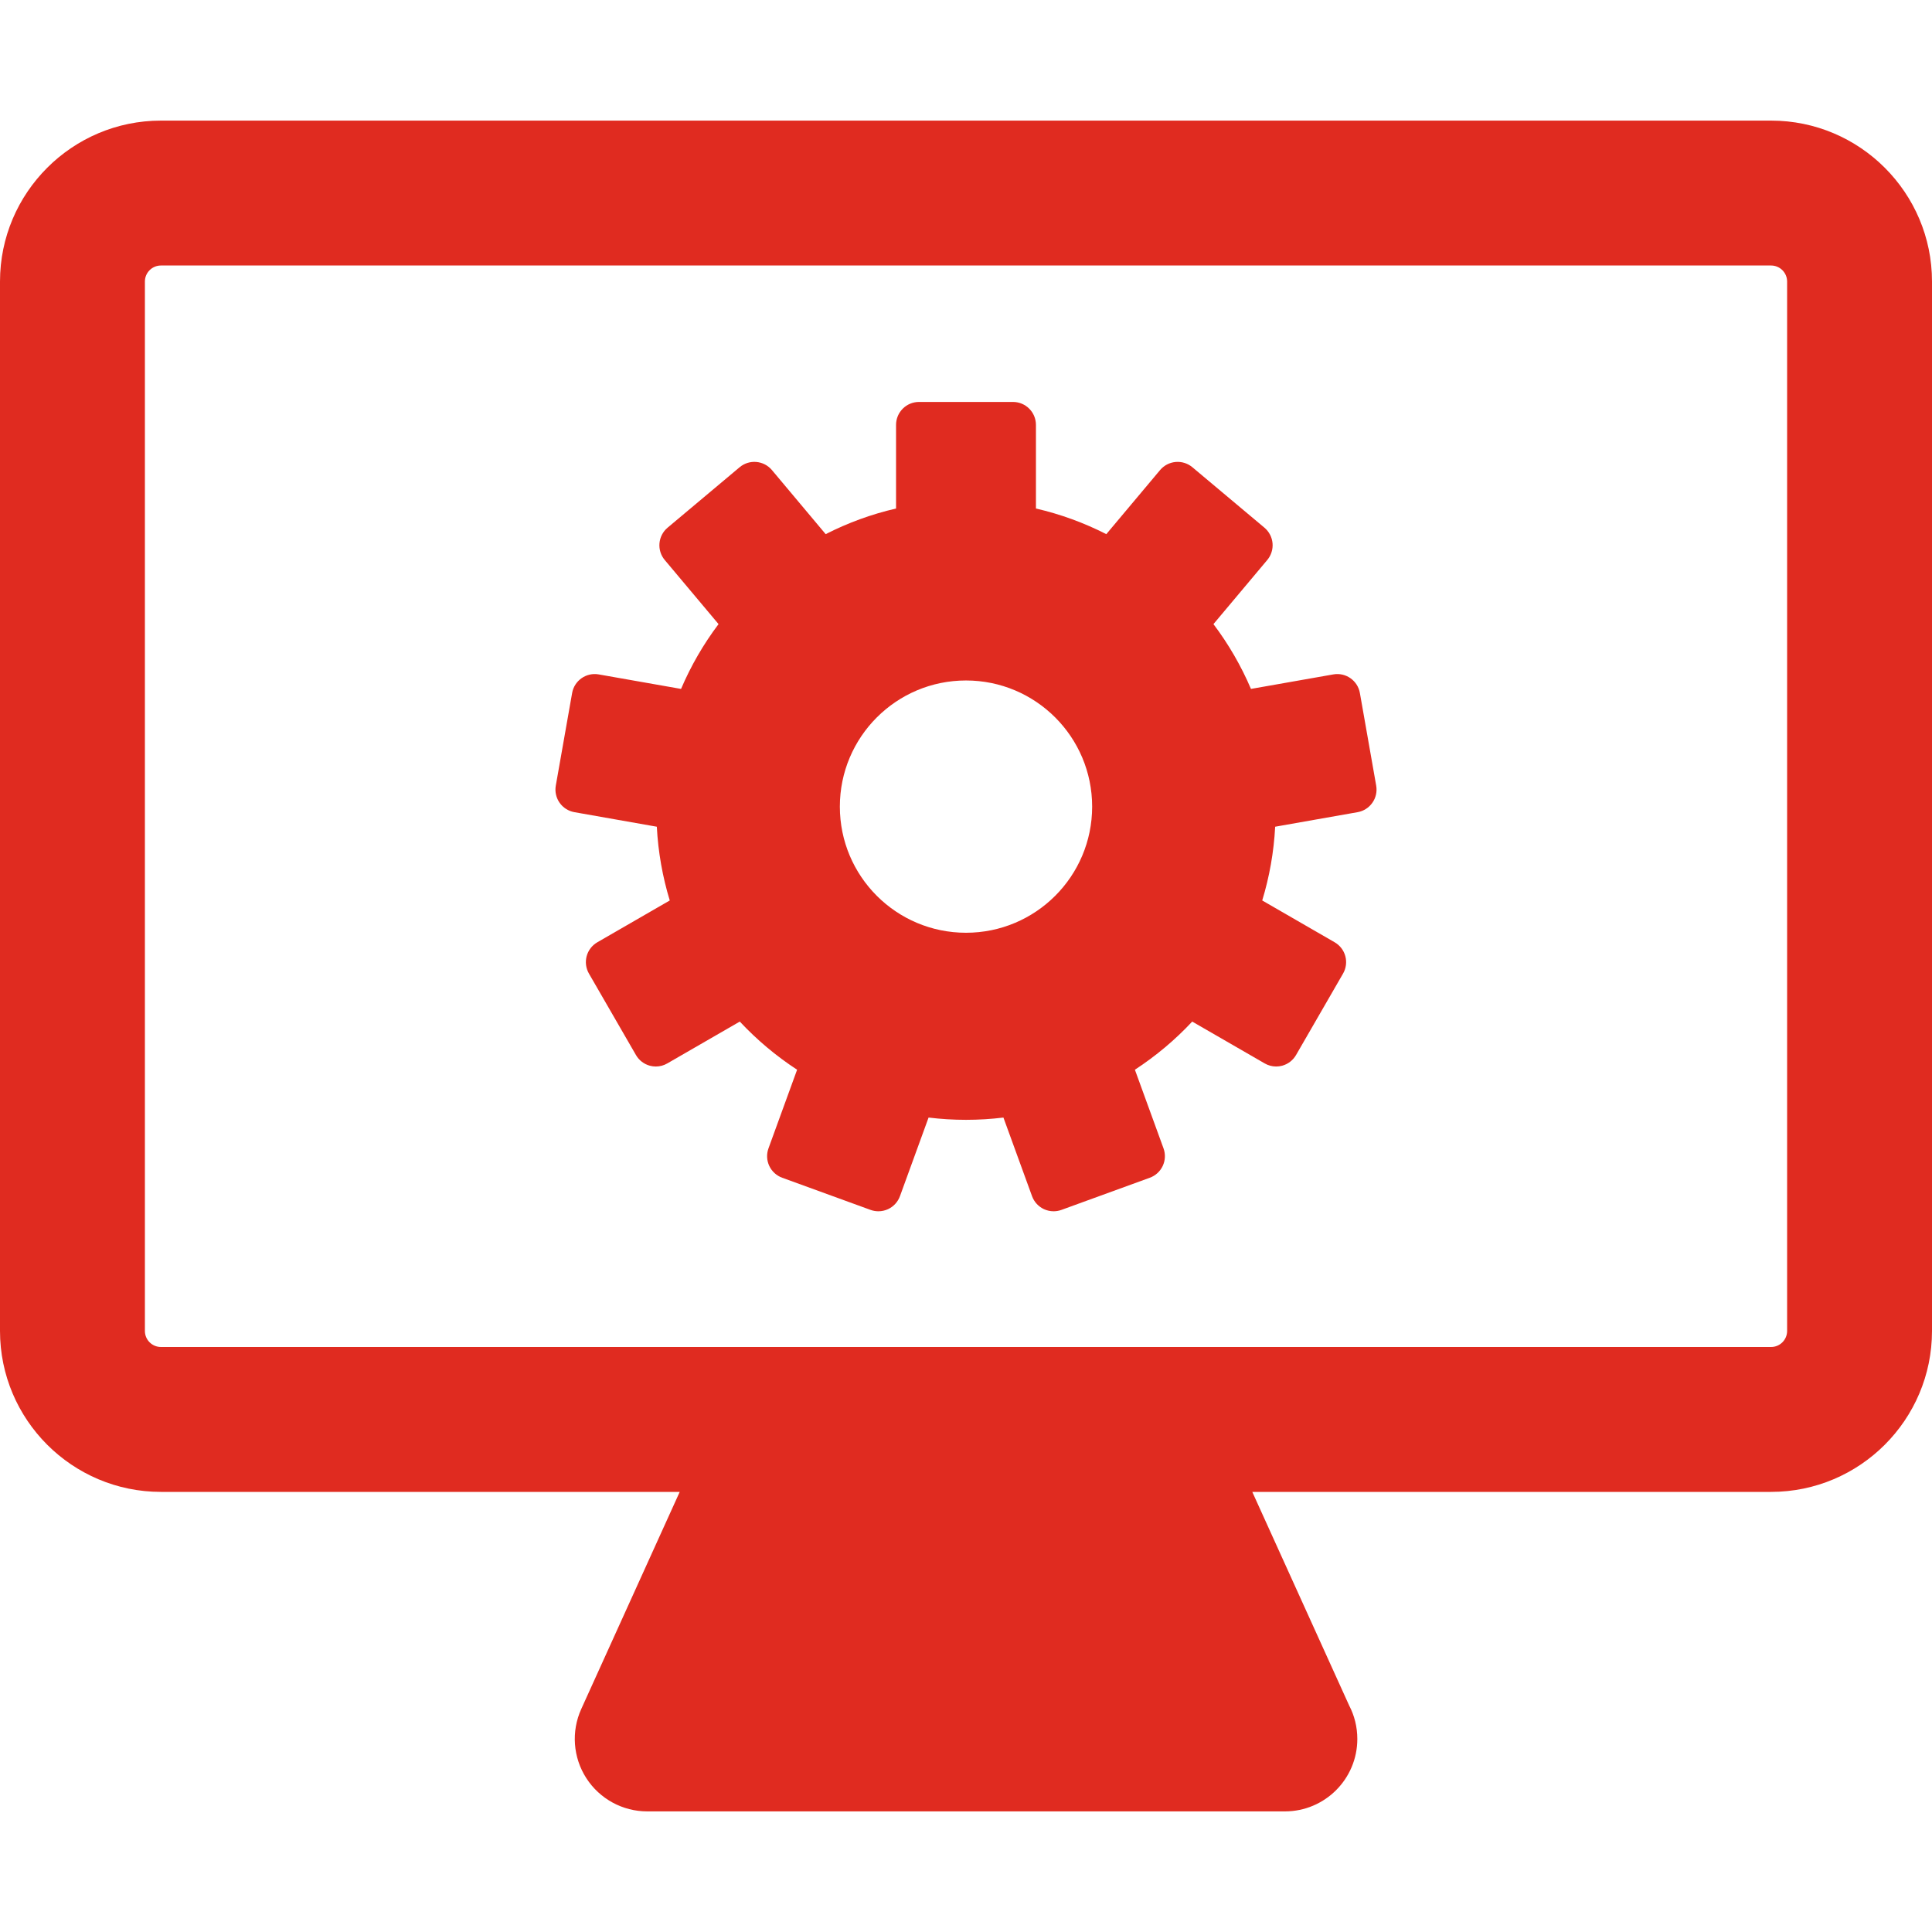 <?xml version="1.0" encoding="UTF-8"?> <svg xmlns="http://www.w3.org/2000/svg" width="150" height="150" viewBox="0 0 150 150" fill="none"><g clip-path="url(#clip0_10_53)"><path d="M105.581 53.805C105.41 52.837 104.487 52.19 103.518 52.361L97.124 53.487C96.356 51.686 95.376 49.999 94.212 48.456L98.389 43.479C98.693 43.117 98.84 42.65 98.8 42.179C98.758 41.708 98.532 41.274 98.17 40.969L92.577 36.277C92.216 35.973 91.748 35.826 91.277 35.867C90.807 35.908 90.372 36.135 90.068 36.496L85.894 41.471C84.182 40.598 82.35 39.924 80.43 39.481V32.989C80.43 32.005 79.633 31.207 78.65 31.207H71.35C70.367 31.207 69.569 32.005 69.569 32.989V39.481C67.649 39.924 65.818 40.598 64.105 41.471L59.932 36.496C59.299 35.743 58.176 35.644 57.423 36.277L51.831 40.969C51.468 41.274 51.243 41.708 51.201 42.179C51.16 42.65 51.307 43.117 51.611 43.479L55.788 48.456C54.624 49.999 53.644 51.687 52.877 53.487L46.483 52.361C45.516 52.19 44.591 52.837 44.42 53.805L43.152 60.995C43.07 61.46 43.176 61.939 43.447 62.325C43.718 62.712 44.131 62.975 44.596 63.057L50.995 64.186C51.099 66.168 51.444 68.086 52 69.912L46.377 73.158C45.968 73.395 45.67 73.783 45.547 74.239C45.426 74.696 45.49 75.182 45.726 75.591L49.376 81.913C49.612 82.323 50.001 82.62 50.457 82.743C50.608 82.783 50.763 82.804 50.918 82.804C51.228 82.804 51.535 82.723 51.808 82.564L57.437 79.315C58.761 80.731 60.256 81.988 61.887 83.053L59.665 89.157C59.504 89.601 59.524 90.09 59.724 90.519C59.924 90.947 60.285 91.277 60.729 91.439L67.589 93.936C67.786 94.007 67.993 94.043 68.199 94.043C68.456 94.043 68.713 93.987 68.951 93.877C69.379 93.677 69.71 93.316 69.872 92.871L72.094 86.767C73.046 86.882 74.016 86.943 75 86.943C75.984 86.943 76.954 86.882 77.906 86.767L80.128 92.871C80.29 93.316 80.621 93.676 81.049 93.877C81.287 93.987 81.543 94.043 81.802 94.043C82.007 94.043 82.215 94.007 82.41 93.936L89.271 91.439C89.715 91.277 90.076 90.947 90.276 90.518C90.476 90.09 90.497 89.601 90.335 89.157L88.113 83.053C89.745 81.988 91.238 80.733 92.563 79.315L98.192 82.564C98.465 82.723 98.772 82.803 99.081 82.803C99.236 82.803 99.391 82.783 99.542 82.743C99.999 82.62 100.387 82.323 100.624 81.913L104.273 75.591C104.51 75.182 104.574 74.696 104.452 74.239C104.33 73.783 104.031 73.394 103.622 73.158L97.999 69.912C98.555 68.086 98.9 66.168 99.004 64.186L105.403 63.057C105.869 62.975 106.281 62.712 106.551 62.325C106.824 61.939 106.929 61.46 106.847 60.995L105.581 53.805ZM75 72.419C69.591 72.419 65.206 68.035 65.206 62.626C65.206 57.217 69.591 52.832 75 52.832C80.409 52.832 84.794 57.217 84.794 62.626C84.794 68.035 80.409 72.419 75 72.419Z" fill="#E02B20"></path><path d="M137.508 9.364H12.494C5.604 9.364 0 14.969 0 21.858V103.336C0 110.225 5.604 115.83 12.494 115.83H52.773L45.128 132.688C44.339 134.429 44.487 136.452 45.523 138.058C46.559 139.665 48.339 140.636 50.251 140.636H99.75C99.75 140.636 99.755 140.636 99.757 140.636C102.864 140.636 105.382 138.118 105.382 135.011C105.382 134.076 105.155 133.193 104.75 132.417L97.227 115.83H137.506C144.396 115.83 150 110.225 150 103.336V21.858C150.001 14.969 144.397 9.364 137.508 9.364ZM138.751 103.336C138.751 104.022 138.193 104.58 137.508 104.58H12.494C11.808 104.58 11.25 104.022 11.25 103.336V21.858C11.25 21.172 11.808 20.614 12.494 20.614H137.507C138.193 20.614 138.751 21.172 138.751 21.858L138.751 103.336Z" fill="#E02B20"></path></g><defs><clipPath id="clip0_10_53"><rect width="150" height="150" fill="white"></rect></clipPath></defs></svg> 
